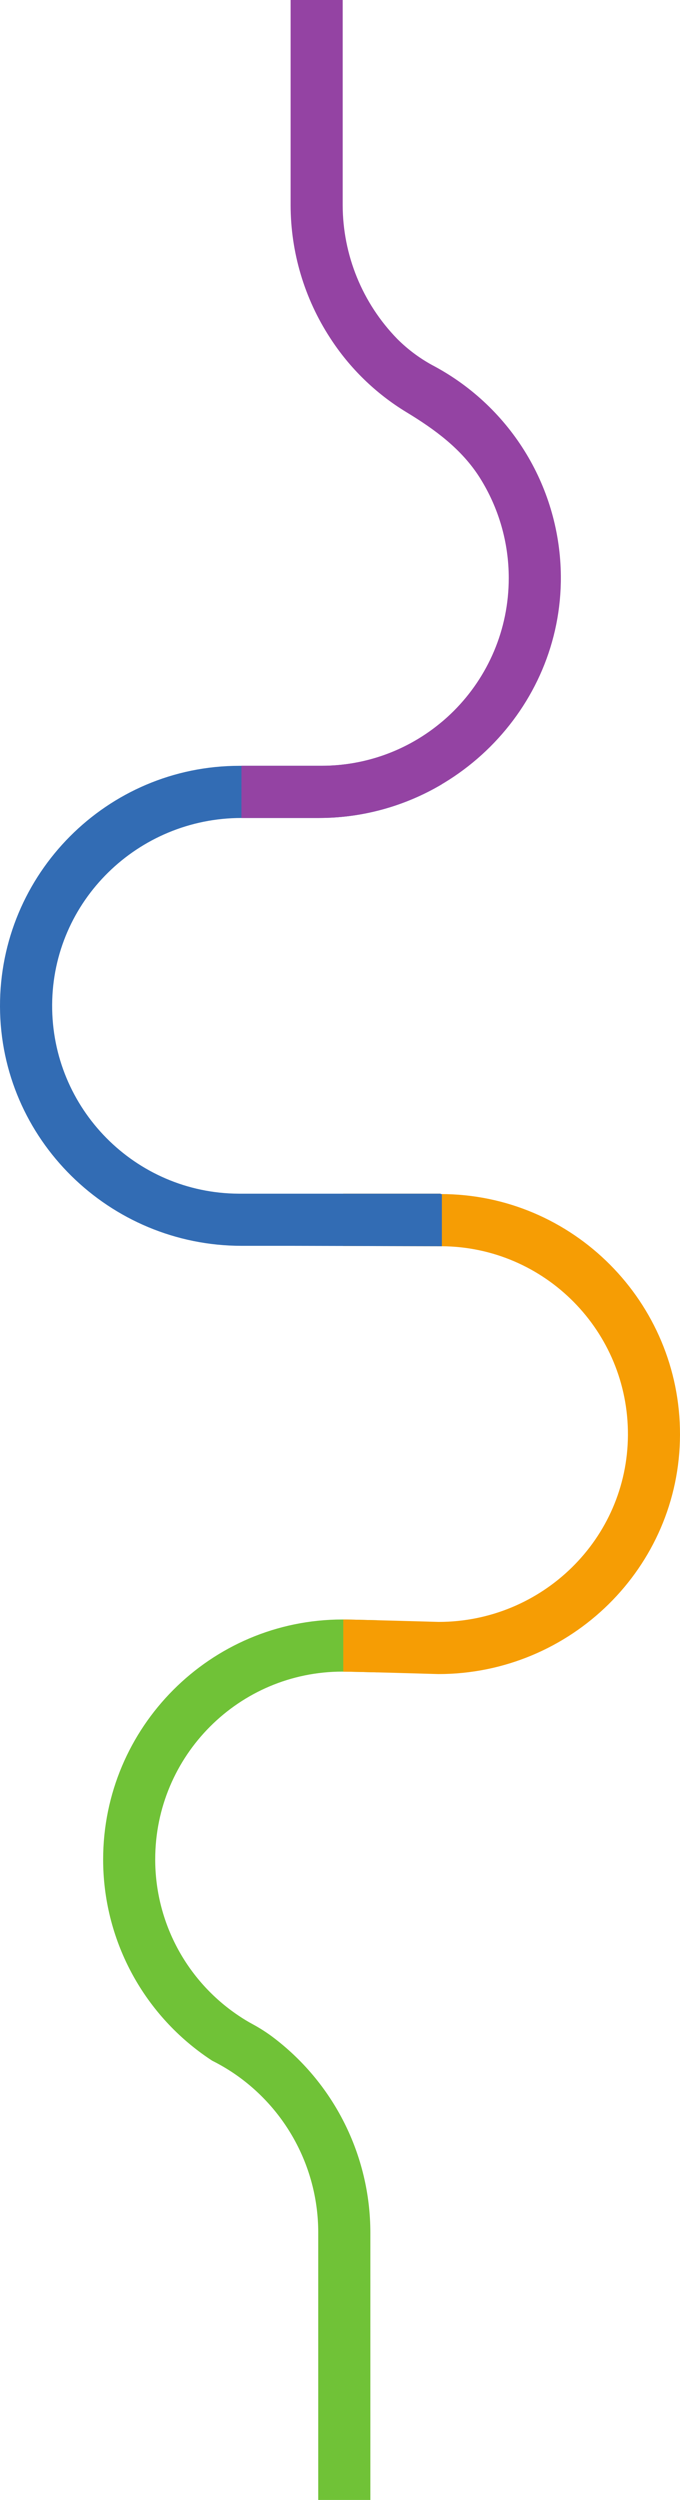 <svg xmlns="http://www.w3.org/2000/svg" width="600" height="2203" viewBox="0 0 600 2203" fill="none"><path d="M332.843 1427.73C318.514 1427.37 305.973 1427.07 302.211 1427.07C185.751 1427.07 91.003 1521.95 91.003 1638.56C90.995 1672.96 99.39 1706.84 115.46 1737.27C131.53 1767.7 154.791 1793.76 183.227 1813.19C184.544 1814.1 185.908 1814.99 187.24 1815.87C193.743 1819.11 200.027 1822.77 206.052 1826.82C229.027 1842.32 247.852 1863.19 260.881 1887.63C273.91 1912.06 280.748 1939.31 280.797 1966.98V2202.93H326.792V1966.95C326.711 1933.45 318.823 1900.43 303.753 1870.5C288.682 1840.57 266.842 1814.55 239.96 1794.49C234.638 1790.56 229.049 1787.01 223.233 1783.85C218.796 1781.47 214.484 1778.86 210.316 1776.03C187.715 1760.86 169.2 1740.38 156.406 1716.38C143.611 1692.39 136.929 1665.62 136.95 1638.43C136.95 1547.03 210.974 1472.95 302.258 1473C305.628 1473 318.311 1473.29 332.89 1473.65L332.843 1427.73Z" fill="#70C237"></path><path d="M302.885 1473.04C314.376 1473.04 386.801 1475.17 386.801 1475.17C503.527 1475.17 599.717 1381.17 600 1264.29C600.282 1147.42 505.471 1052.18 388.807 1052.18V1051.84H302.822V1097.94L388.807 1098.16H389.45C480.843 1098.61 554.538 1173.16 554.052 1264.65C553.566 1356.15 478.241 1429.2 387.02 1429.2C387.02 1429.2 315.269 1427.15 302.885 1427.07V1473.04Z" fill="#F69D04"></path><path d="M389.888 1052.2C389.544 1052.2 389.214 1052.2 388.869 1052.2V1051.85H210.613C119.236 1051.41 45.51 976.865 46.011 885.369C46.513 793.873 121.838 720.795 213.012 720.795H281.376C319.567 720.801 357.052 710.53 389.888 691.064V636.138C360.178 661.178 322.533 674.885 283.65 674.821H211.193C94.498 674.821 -0.344 770.025 0.001 886.918C0.346 1003.81 96.505 1097.81 213.2 1097.81H257.956L299.138 1097.92L388.869 1098.16H389.888V1052.2Z" fill="#326CB4"></path><path d="M213.012 720.795H281.362C398.511 720.795 495.846 624.808 494.874 507.508C494.549 469.597 484.043 432.467 464.45 399.99C444.856 367.512 416.894 340.875 383.478 322.857C371.343 316.505 360.244 308.353 350.557 298.68C319.733 267.103 302.447 224.78 302.368 180.692V0L256.42 0V180.692C256.451 222.338 268.602 263.078 291.394 297.961C308.544 324.443 331.463 346.717 358.442 363.12C383.65 378.377 407.384 395.7 423.39 421.019C440.068 447.491 448.909 478.13 448.895 509.401C448.895 600.788 374.871 674.82 283.603 674.789H213.06L213.012 720.795Z" fill="#9443A3"></path></svg>